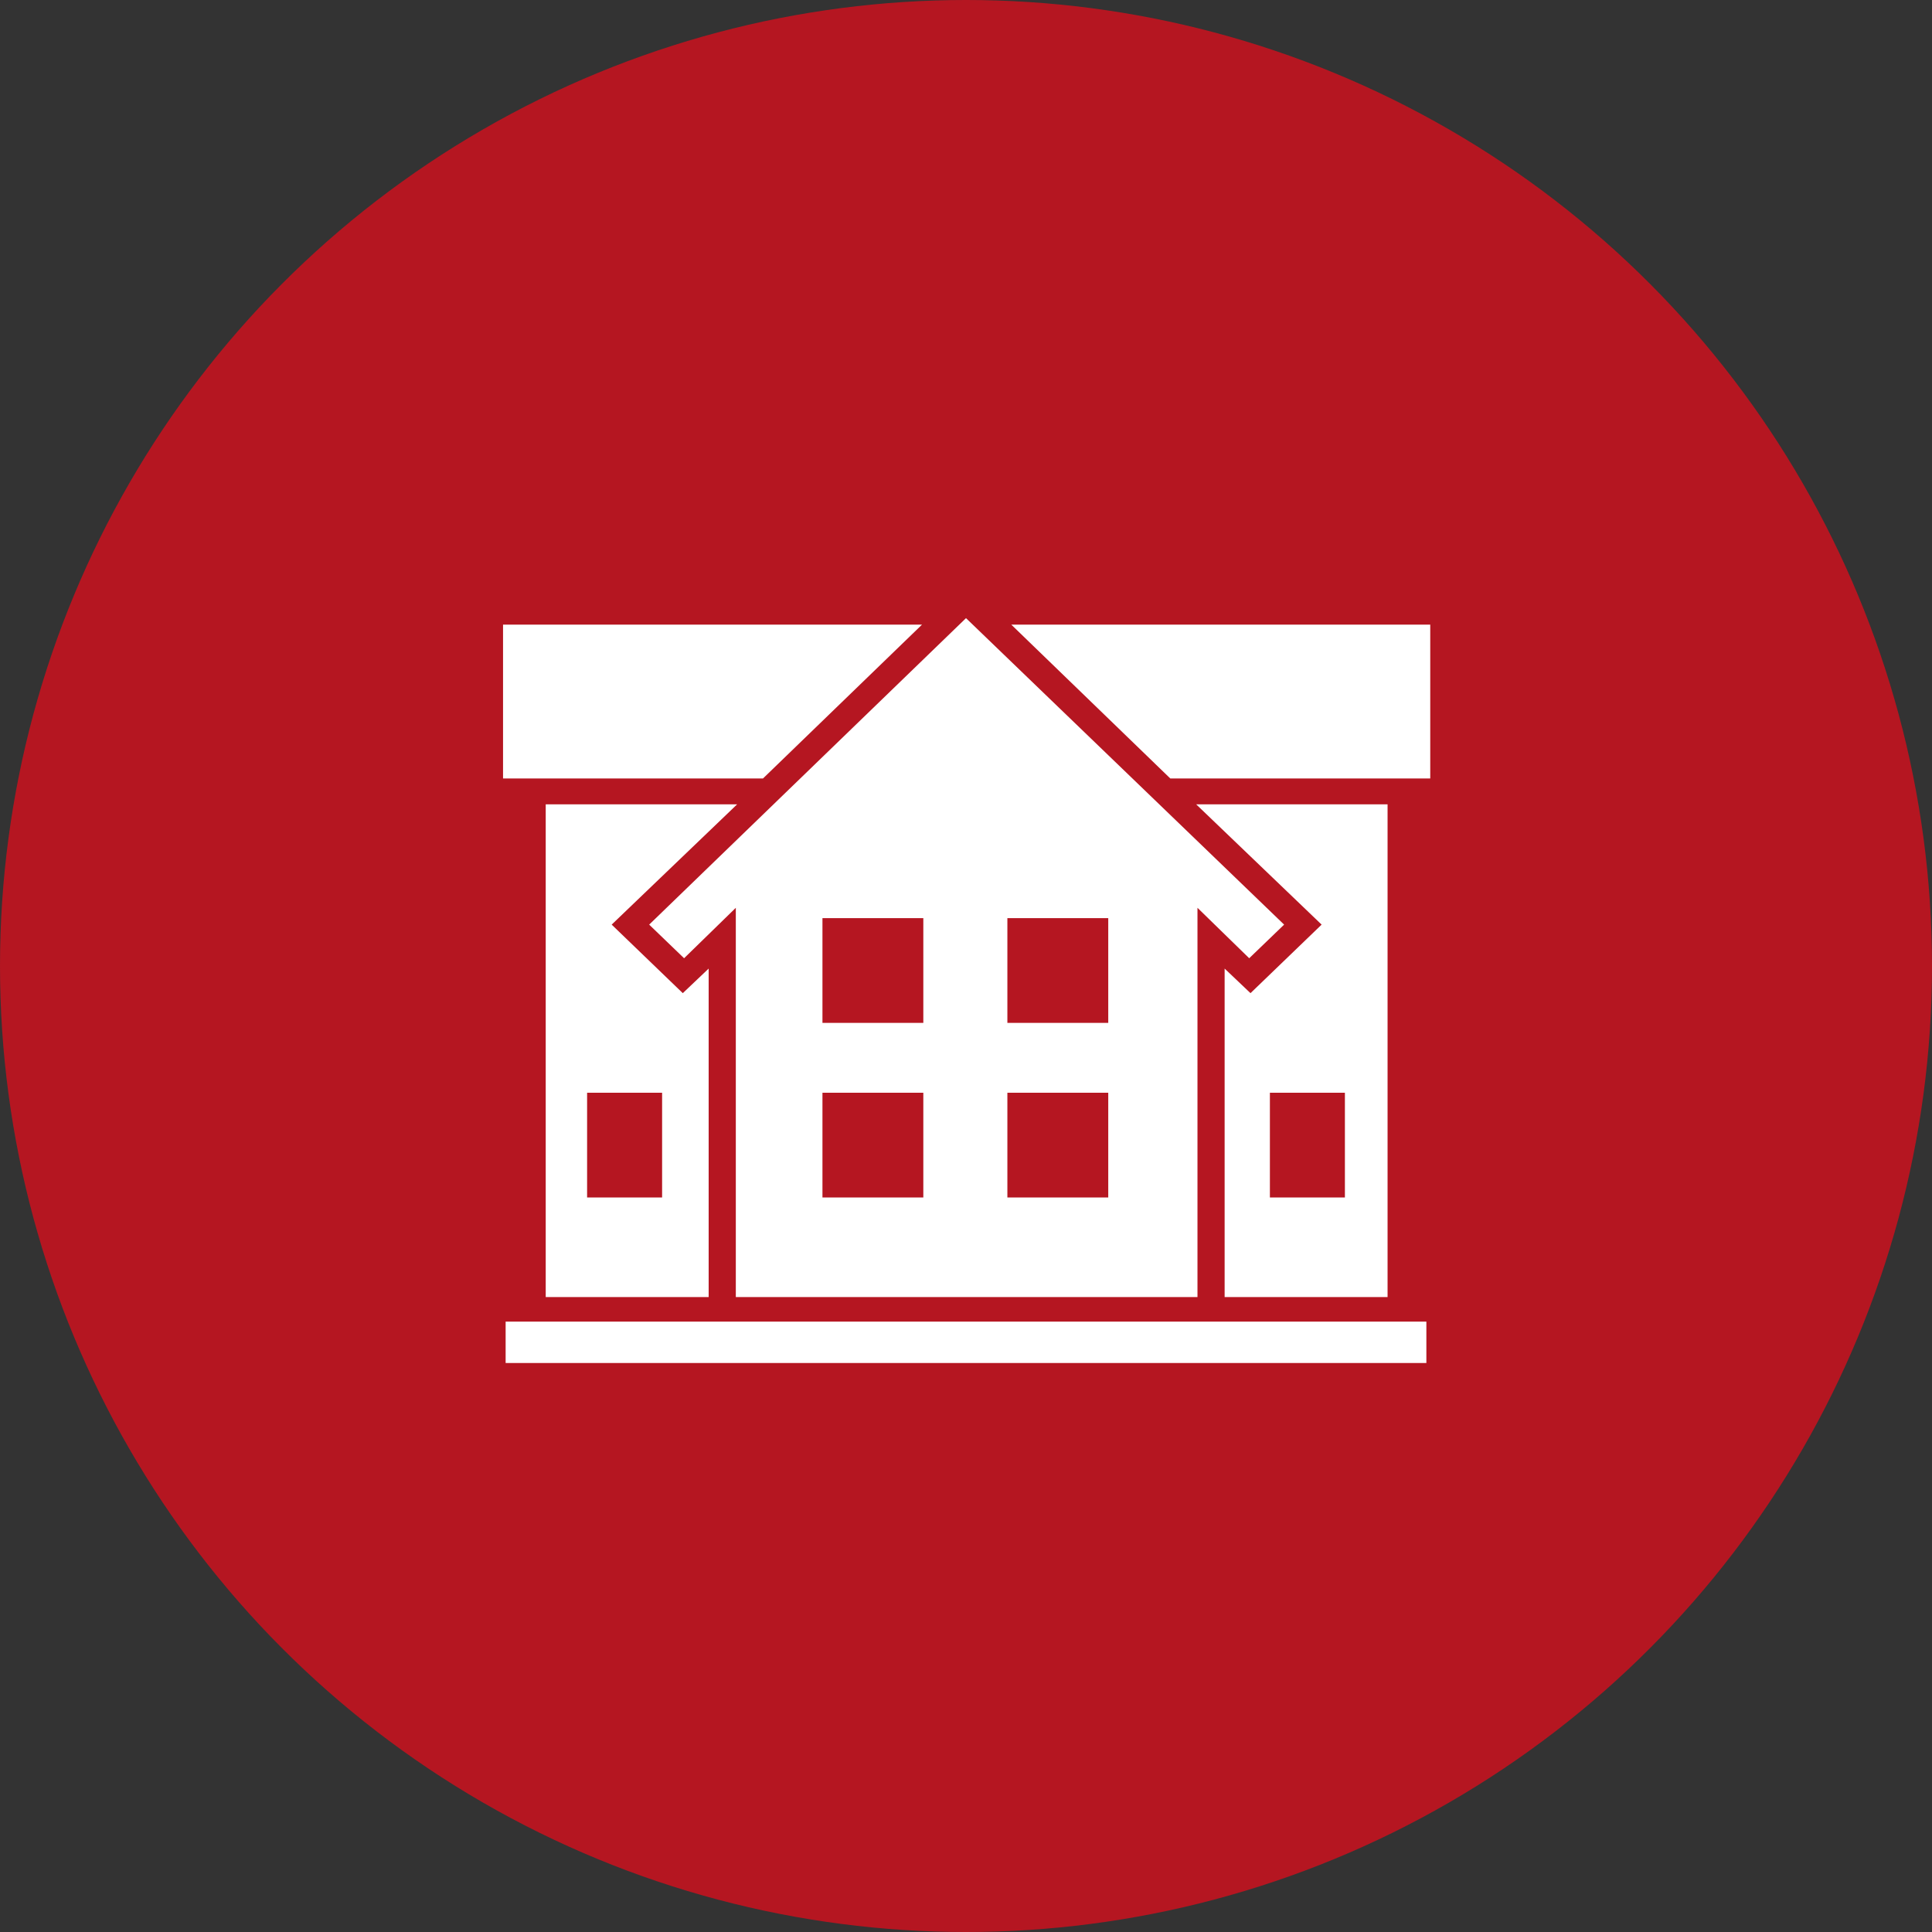 <?xml version="1.0" encoding="UTF-8" standalone="no"?>
<svg xmlns:dc="http://purl.org/dc/elements/1.1/" xmlns:cc="http://creativecommons.org/ns#" xmlns:rdf="http://www.w3.org/1999/02/22-rdf-syntax-ns#" xmlns:svg="http://www.w3.org/2000/svg" xmlns="http://www.w3.org/2000/svg" xmlns:xlink="http://www.w3.org/1999/xlink" xmlns:sodipodi="http://sodipodi.sourceforge.net/DTD/sodipodi-0.dtd" xmlns:inkscape="http://www.inkscape.org/namespaces/inkscape" version="1.1" x="0px" y="0px" viewBox="0 0 149.4 149.4" xml:space="preserve" id="svg254" sodipodi:docname="jugendamt_hover.svg" width="149.4" height="149.4" inkscape:version="0.92.2 5c3e80d, 2017-08-06">
  <rect x="0" y="0" width="149.4" height="149.4" fill="#333333" stroke="none"/>
  <defs id="defs258"></defs>
  <style type="text/css" id="style2">
	.st0{clip-path:url(#SVGID_2_);fill:none;stroke:#6F6F6E;stroke-width:3.566;}
	.st1{clip-path:url(#SVGID_2_);fill:#6F6F6E;}
	.st2{clip-path:url(#SVGID_6_);fill:none;stroke:#6F6F6E;stroke-width:3.566;}
	.st3{fill:#6F6F6E;}
	.st4{clip-path:url(#SVGID_8_);fill:#6F6F6E;}
	.st5{clip-path:url(#SVGID_8_);fill:#FFFFFF;}
	.st6{clip-path:url(#SVGID_10_);fill:#B51621;}
	.st7{clip-path:url(#SVGID_10_);fill:#FFFFFF;}
	.st8{clip-path:url(#SVGID_14_);fill:#B51621;}
	.st9{fill:#FFFFFF;}
	.st10{clip-path:url(#SVGID_16_);fill:#B31922;}
	.st11{clip-path:url(#SVGID_16_);fill:#FFFFFF;}
	.st12{clip-path:url(#SVGID_18_);fill:none;stroke:#6F6F6E;stroke-width:3.566;}
	.st13{clip-path:url(#SVGID_18_);fill:#6F6F6E;}
	.st14{clip-path:url(#SVGID_20_);fill:none;stroke:#6F6F6E;stroke-width:2.651;}
	.st15{clip-path:url(#SVGID_20_);fill:#6F6F6E;}
	.st16{clip-path:url(#SVGID_22_);fill:#B51621;}
	.st17{clip-path:url(#SVGID_22_);fill:#6F6F6E;}
	.st18{clip-path:url(#SVGID_22_);fill:#FFFFFF;}
	.st19{clip-path:url(#SVGID_24_);fill:#B31922;}
	.st20{clip-path:url(#SVGID_24_);fill:#FFFFFF;}
	.st21{clip-path:url(#SVGID_26_);fill:none;stroke:#6F6F6E;stroke-width:2.651;}
	.st22{clip-path:url(#SVGID_26_);fill:#6F6F6E;}
</style>
  <g id="Ebene_1" transform="translate(-180.4,-287)">
    <g id="g168">
      <g id="g140">
        <g id="g116">
          <defs id="defs111">
            <rect id="SVGID_11_" x="137.6" y="238.1" width="154.7" height="154.7"></rect>
          </defs>
          <clipPath id="SVGID_12_">
            <use xlink:href="#SVGID_11_" style="overflow:visible" id="use113" x="0" y="0" width="100%" height="100%"></use>
          </clipPath>
        </g>
        <g id="g126">
          <defs id="defs119">
            <rect id="SVGID_13_" x="178.6" y="285.2" width="153" height="153"></rect>
          </defs>
          <clipPath id="SVGID_14_">
            <use xlink:href="#SVGID_13_" style="overflow:visible" id="use121" x="0" y="0" width="100%" height="100%"></use>
          </clipPath>
          <circle class="st8" cx="255.1" cy="361.7" r="74.7" clip-path="url(#SVGID_14_)" id="circle124" style="fill:#b51621"></circle>
        </g>
        <rect x="219.5" y="389.2" class="st9" width="71.2" height="3.2" id="rect128" style="fill:#ffffff"></rect>
        <polyline class="st9" points="234.2,335.3 251.7,335.3 239.4,347.2 219.3,347.2 219.3,335.3 227.6,335.3    " id="polyline130" style="fill:#ffffff"></polyline>
        <polygon class="st9" points="291,335.3 258.6,335.3 270.9,347.2 291,347.2 " id="polygon132" style="fill:#ffffff"></polygon>
        <path class="st9" d="m 231.6,379.6 h -5.8 v -8.1 h 5.8 z m -3.9,-21.1 9.7,-9.3 h -14.8 v 38.1 h 12.6 v -25.4 l -2,1.9 z" id="path134" inkscape:connector-curvature="0" style="fill:#ffffff"></path>
        <path class="st9" d="m 284.4,379.6 h -5.8 v -8.1 h 5.8 z m -11.5,-30.4 9.7,9.3 -5.5,5.3 -2,-1.9 v 25.4 h 12.6 v -38.1 z" id="path136" inkscape:connector-curvature="0" style="fill:#ffffff"></path>
        <path class="st9" d="m 266.1,366.1 h -7.8 V 358 h 7.8 z m 0,13.5 h -7.8 v -8.1 h 7.8 z M 251.8,366.1 H 244 V 358 h 7.8 z m 0,13.5 H 244 v -8.1 h 7.8 z m 3.3,-44.8 -24.5,23.7 2.7,2.6 4,-3.9 v 30.1 H 273 v -30.1 l 4,3.9 2.7,-2.6 z" id="path138" inkscape:connector-curvature="0" style="fill:#ffffff"></path>
      </g>
    </g>
  </g>
</svg>
